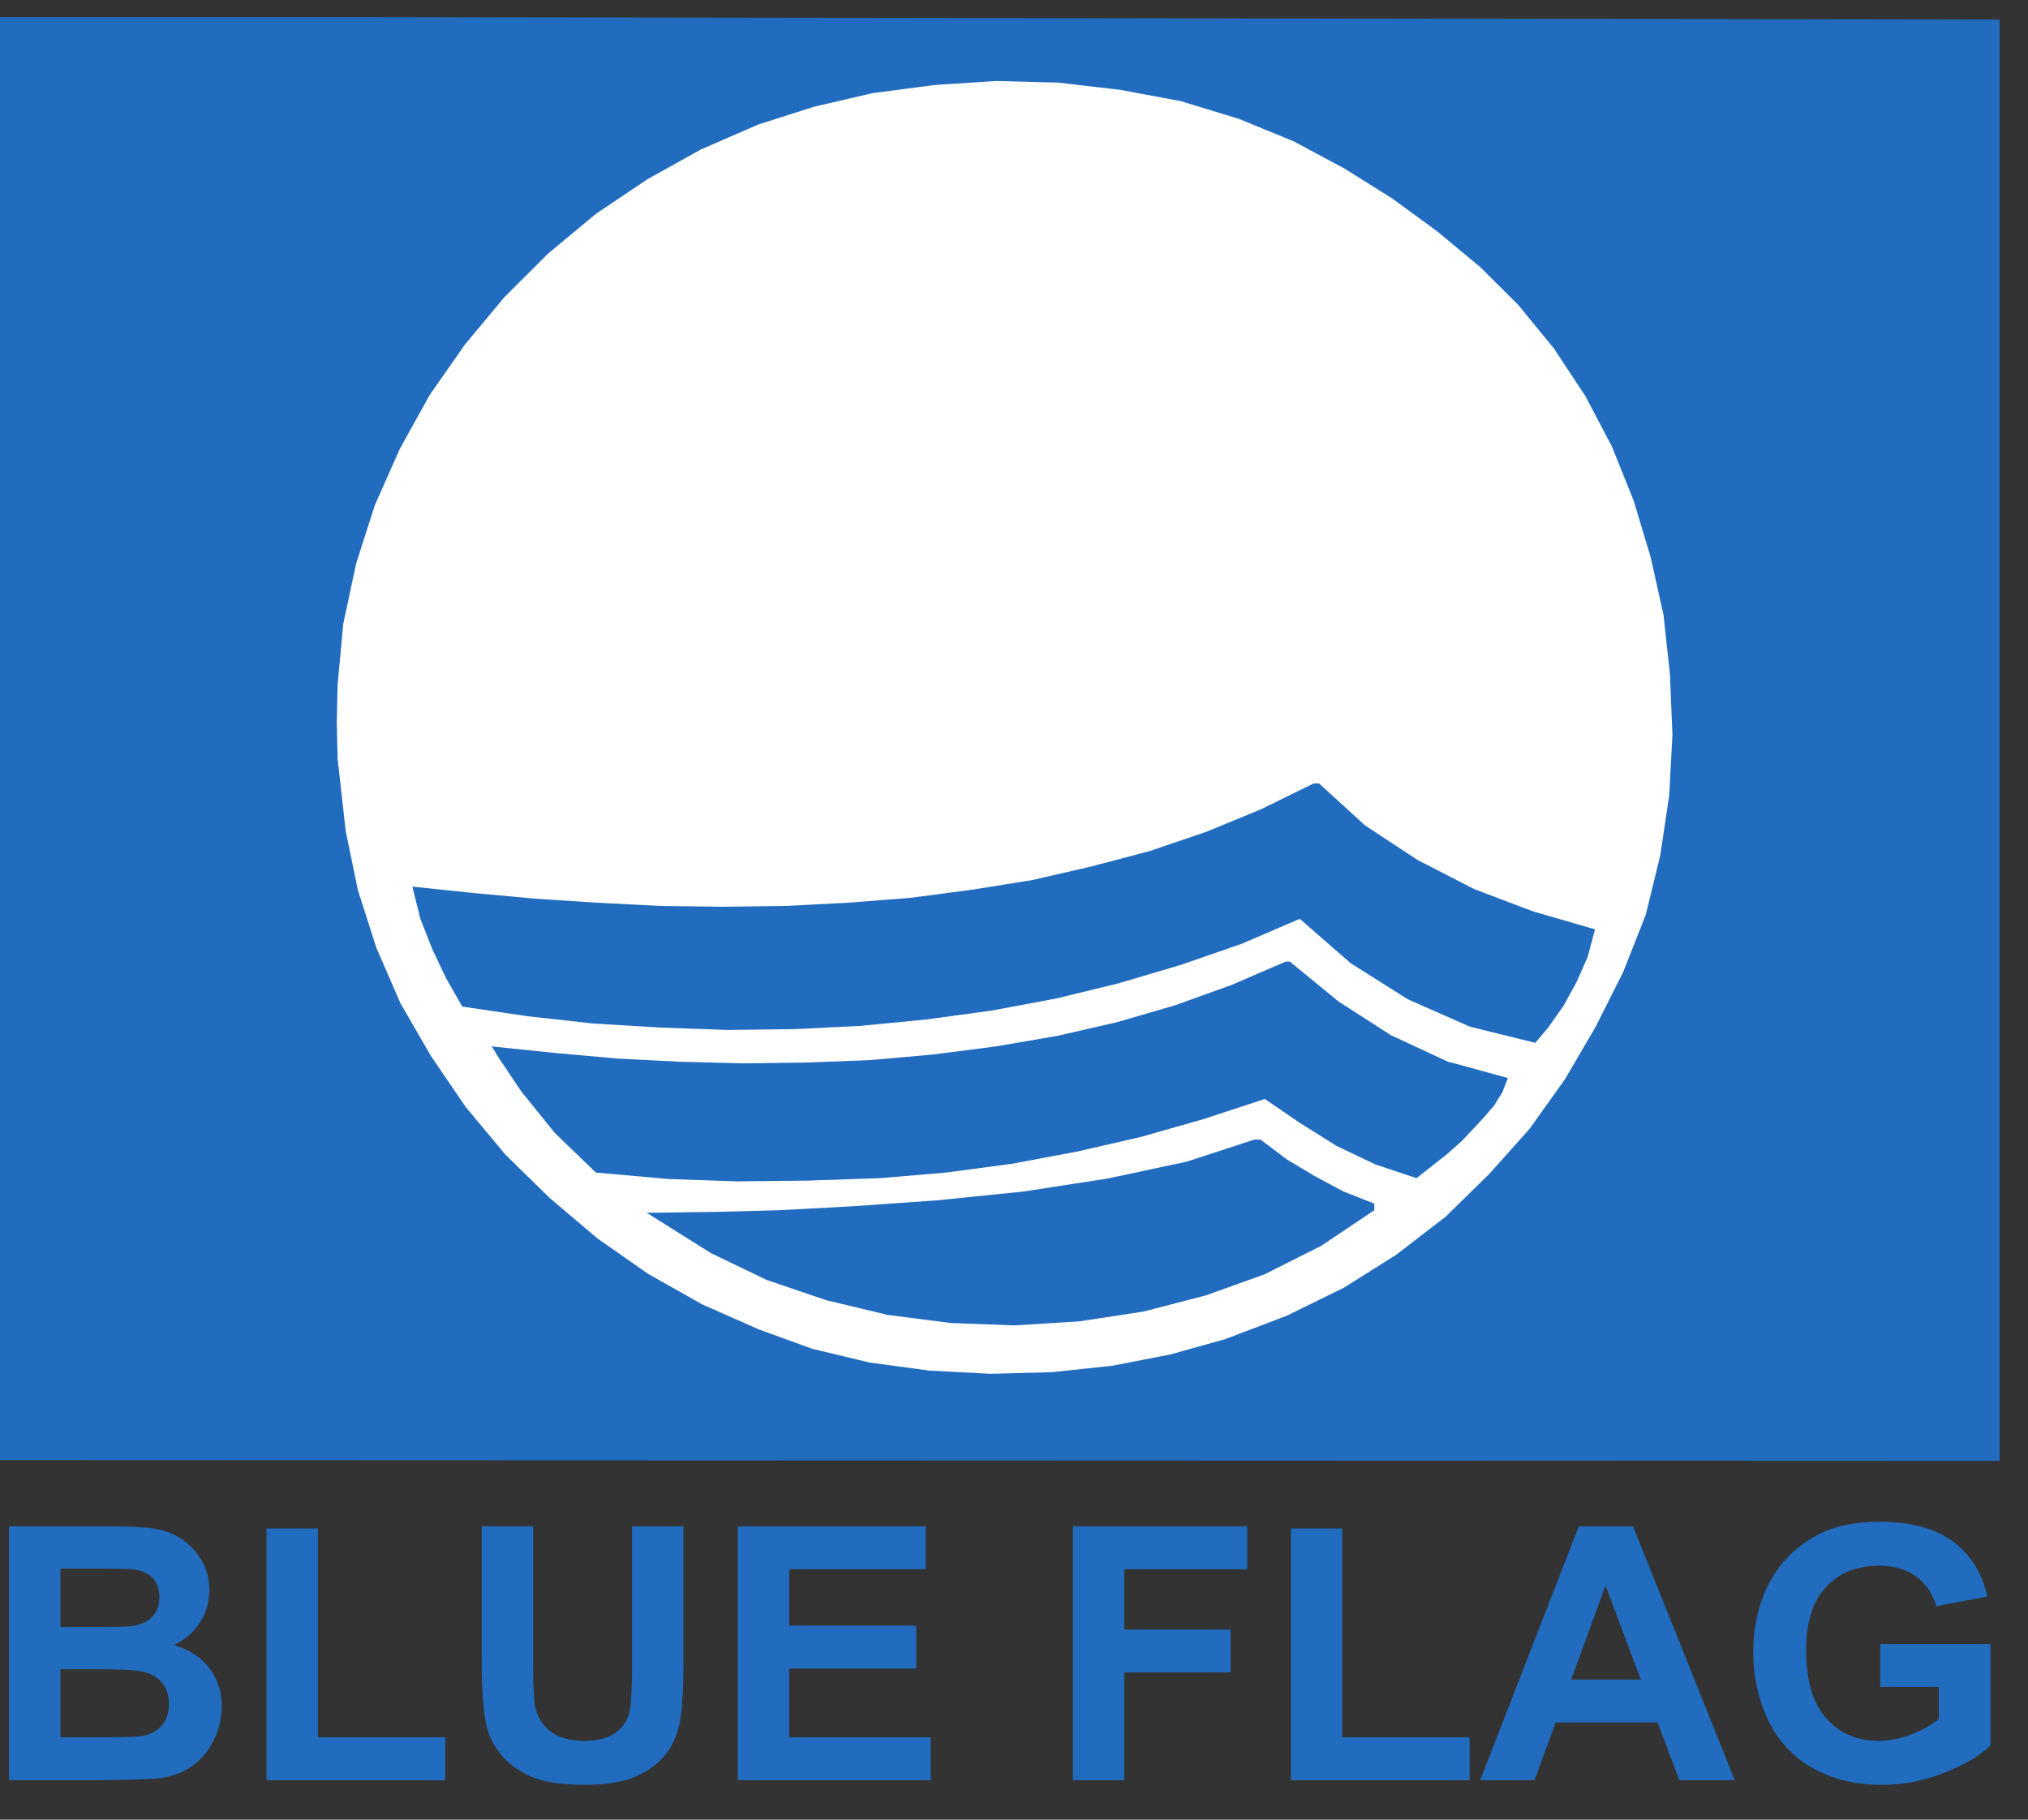 <svg width="39" height="35" viewBox="0 0 39 35" fill="none" xmlns="http://www.w3.org/2000/svg">
<rect x="0" y="0" width="39" height="35" fill="#333333" stroke="none"/>
<path d="M7.135 0.33H0V28.084L38.453 28.099V0.376L7.135 0.33Z" fill="#216CBE"/>
<path fill-rule="evenodd" clip-rule="evenodd" d="M19.155 1.558L17.961 1.636L16.782 1.791L15.65 2.054L14.579 2.396L13.475 2.877L12.451 3.447L11.459 4.114L10.544 4.874L9.706 5.709L8.943 6.624L8.261 7.601L7.687 8.637L7.206 9.723L6.849 10.839L6.601 11.999L6.492 13.178L6.477 13.892L6.492 14.587L6.648 15.982L6.88 17.112L7.237 18.228L7.702 19.299L8.292 20.319L8.959 21.296L9.722 22.212L10.575 23.046L11.49 23.821L12.467 24.504L13.506 25.09L14.595 25.571L15.619 25.943L16.72 26.207L17.868 26.362L19.046 26.424L20.228 26.393L21.392 26.269L22.508 26.052L23.563 25.757L24.745 25.307L25.846 24.767L26.854 24.132L27.8 23.403L28.638 22.581L29.413 21.715L30.099 20.753L30.688 19.745L31.216 18.694L31.65 17.593L31.929 16.448L32.1 15.3L32.162 14.137L32.115 12.977L31.991 11.829L31.743 10.715L31.417 9.63L30.999 8.59L30.487 7.616L29.882 6.701L29.196 5.864L28.467 5.138L27.645 4.455L26.777 3.82L25.862 3.246L24.884 2.721L23.827 2.287L22.71 1.946L21.547 1.729L20.352 1.589L19.155 1.558Z" fill="white"/>
<path d="M29.975 17.673H24.996L25.973 18.526L27.074 19.221L28.269 19.748L29.525 20.058L29.773 19.764L30.068 19.345L30.316 18.895L30.533 18.402L30.673 17.875L29.975 17.673ZM7.929 17.053L8.084 17.673L8.316 18.262L8.58 18.818L8.89 19.361L10.147 19.547L11.403 19.686L12.69 19.764L13.981 19.81L15.268 19.795L16.54 19.733L17.812 19.609L19.068 19.438L20.309 19.206L21.519 18.911L22.713 18.557L23.876 18.154L24.996 17.673H29.975L29.494 17.534L29.246 17.441H13.903L12.69 17.425L11.48 17.363L10.286 17.285L9.107 17.177L7.929 17.053ZM25.368 15.07H25.26L24.248 15.567L23.194 16.001L22.108 16.37L20.991 16.665L19.843 16.929L18.68 17.115L17.502 17.27L16.307 17.363L15.113 17.425L13.903 17.441H29.246L28.346 17.099L27.261 16.541L26.252 15.877L25.368 15.07Z" fill="#216CBE"/>
<path d="M9.455 20.127L9.61 20.375L10.029 20.998L10.668 21.79L11.459 22.553L12.842 22.677L14.176 22.723L15.529 22.708L16.928 22.661L18.199 22.553L19.474 22.382L20.718 22.149L21.944 21.867L23.141 21.526L24.323 21.138H28.811L28.889 21.014L28.998 20.735L27.971 20.453H14.3L13.075 20.422L11.862 20.36L10.652 20.251L9.455 20.127ZM28.811 21.138H24.323L25.005 21.603L25.703 22.041L26.451 22.398L27.242 22.661L27.537 22.428L27.831 22.196L28.113 21.945L28.362 21.681L28.548 21.479L28.734 21.262L28.811 21.138ZM24.804 18.495H24.726L23.684 18.945L22.598 19.336L21.478 19.662L20.331 19.925L19.149 20.127L17.951 20.282L16.741 20.39L15.529 20.437L14.3 20.453H27.971L27.847 20.422L26.746 19.91L25.734 19.258L24.804 18.495Z" fill="#216CBE"/>
<path d="M24.242 21.92H24.118L22.828 22.342L21.308 22.667L19.679 22.919L18.004 23.089L16.407 23.201L14.976 23.278L13.798 23.309L12.665 23.325H12.433L13.674 24.104L14.744 24.619L15.892 25.009L17.073 25.292L18.283 25.447L19.509 25.493L20.749 25.416L21.99 25.227L23.188 24.916L24.32 24.51L25.405 23.964L26.429 23.278V23.151L25.84 22.919L25.281 22.621L24.739 22.295L24.242 21.92Z" fill="#216CBE"/>
<path d="M0.173 29.358H2.126C2.514 29.358 2.801 29.374 2.991 29.406C3.182 29.439 3.351 29.506 3.501 29.607C3.651 29.709 3.776 29.845 3.876 30.014C3.976 30.183 4.026 30.375 4.026 30.585C4.026 30.812 3.965 31.022 3.842 31.212C3.72 31.403 3.552 31.545 3.342 31.64C3.639 31.728 3.866 31.876 4.026 32.085C4.186 32.294 4.265 32.54 4.265 32.823C4.265 33.045 4.214 33.261 4.11 33.472C4.007 33.682 3.866 33.85 3.686 33.976C3.508 34.101 3.288 34.179 3.025 34.208C2.861 34.225 2.465 34.236 1.836 34.241H0.173V29.358ZM1.162 30.17V31.295H1.808C2.191 31.295 2.429 31.289 2.523 31.278C2.691 31.259 2.824 31.201 2.92 31.104C3.017 31.008 3.065 30.881 3.065 30.724C3.065 30.573 3.023 30.452 2.94 30.357C2.857 30.263 2.733 30.206 2.569 30.187C2.471 30.176 2.191 30.17 1.728 30.17H1.162ZM1.162 32.107V33.416H2.076C2.431 33.416 2.657 33.406 2.752 33.386C2.899 33.359 3.018 33.294 3.11 33.191C3.202 33.086 3.249 32.949 3.249 32.775C3.249 32.627 3.214 32.503 3.142 32.401C3.072 32.299 2.968 32.224 2.834 32.177C2.7 32.13 2.408 32.107 1.959 32.107H1.162ZM5.125 34.241V29.399H6.114V33.416H8.562V34.241H5.125ZM9.264 29.358H10.253V32.004C10.253 32.425 10.265 32.697 10.289 32.82C10.331 33.02 10.43 33.182 10.587 33.302C10.745 33.424 10.96 33.484 11.232 33.484C11.508 33.484 11.717 33.427 11.858 33.312C11.999 33.198 12.084 33.058 12.112 32.891C12.14 32.724 12.155 32.447 12.155 32.061V29.358H13.144V31.926C13.144 32.512 13.118 32.927 13.064 33.169C13.011 33.411 12.913 33.616 12.77 33.783C12.628 33.95 12.437 34.082 12.198 34.181C11.959 34.28 11.647 34.33 11.262 34.33C10.797 34.33 10.444 34.276 10.205 34.168C9.965 34.06 9.775 33.921 9.635 33.748C9.496 33.575 9.405 33.395 9.36 33.206C9.296 32.926 9.264 32.512 9.264 31.966V29.358ZM14.188 34.241V29.358H17.803V30.183H15.177V31.268H17.619V32.093H15.177V33.416H17.898V34.241H14.188ZM20.632 34.241V29.358H23.987V30.183H21.62V31.343H23.666V32.168H21.62V34.241H20.632ZM24.825 34.241V29.399H25.813V33.416H28.262V34.241H24.825ZM33.361 34.241H32.296L31.875 33.13H29.916L29.511 34.241H28.465L30.361 29.358H31.405L33.361 34.241ZM31.554 32.304L30.876 30.497L30.216 32.304H31.554ZM36.159 32.447V31.622H38.279V33.571C38.074 33.772 37.775 33.948 37.383 34.101C36.992 34.254 36.595 34.33 36.193 34.33C35.682 34.33 35.238 34.223 34.858 34.008C34.48 33.793 34.194 33.485 34.004 33.086C33.813 32.687 33.717 32.252 33.717 31.783C33.717 31.273 33.824 30.821 34.037 30.424C34.25 30.029 34.562 29.724 34.972 29.513C35.286 29.35 35.674 29.27 36.14 29.27C36.746 29.27 37.22 29.397 37.561 29.651C37.901 29.907 38.12 30.259 38.218 30.709L37.236 30.893C37.168 30.653 37.038 30.463 36.849 30.323C36.66 30.185 36.423 30.115 36.139 30.115C35.709 30.115 35.367 30.252 35.114 30.526C34.861 30.799 34.733 31.205 34.733 31.743C34.733 32.324 34.862 32.759 35.119 33.049C35.377 33.339 35.713 33.484 36.13 33.484C36.336 33.484 36.543 33.443 36.749 33.362C36.958 33.282 37.135 33.183 37.284 33.067V32.447H36.159Z" fill="#216CBE"/>
</svg>
